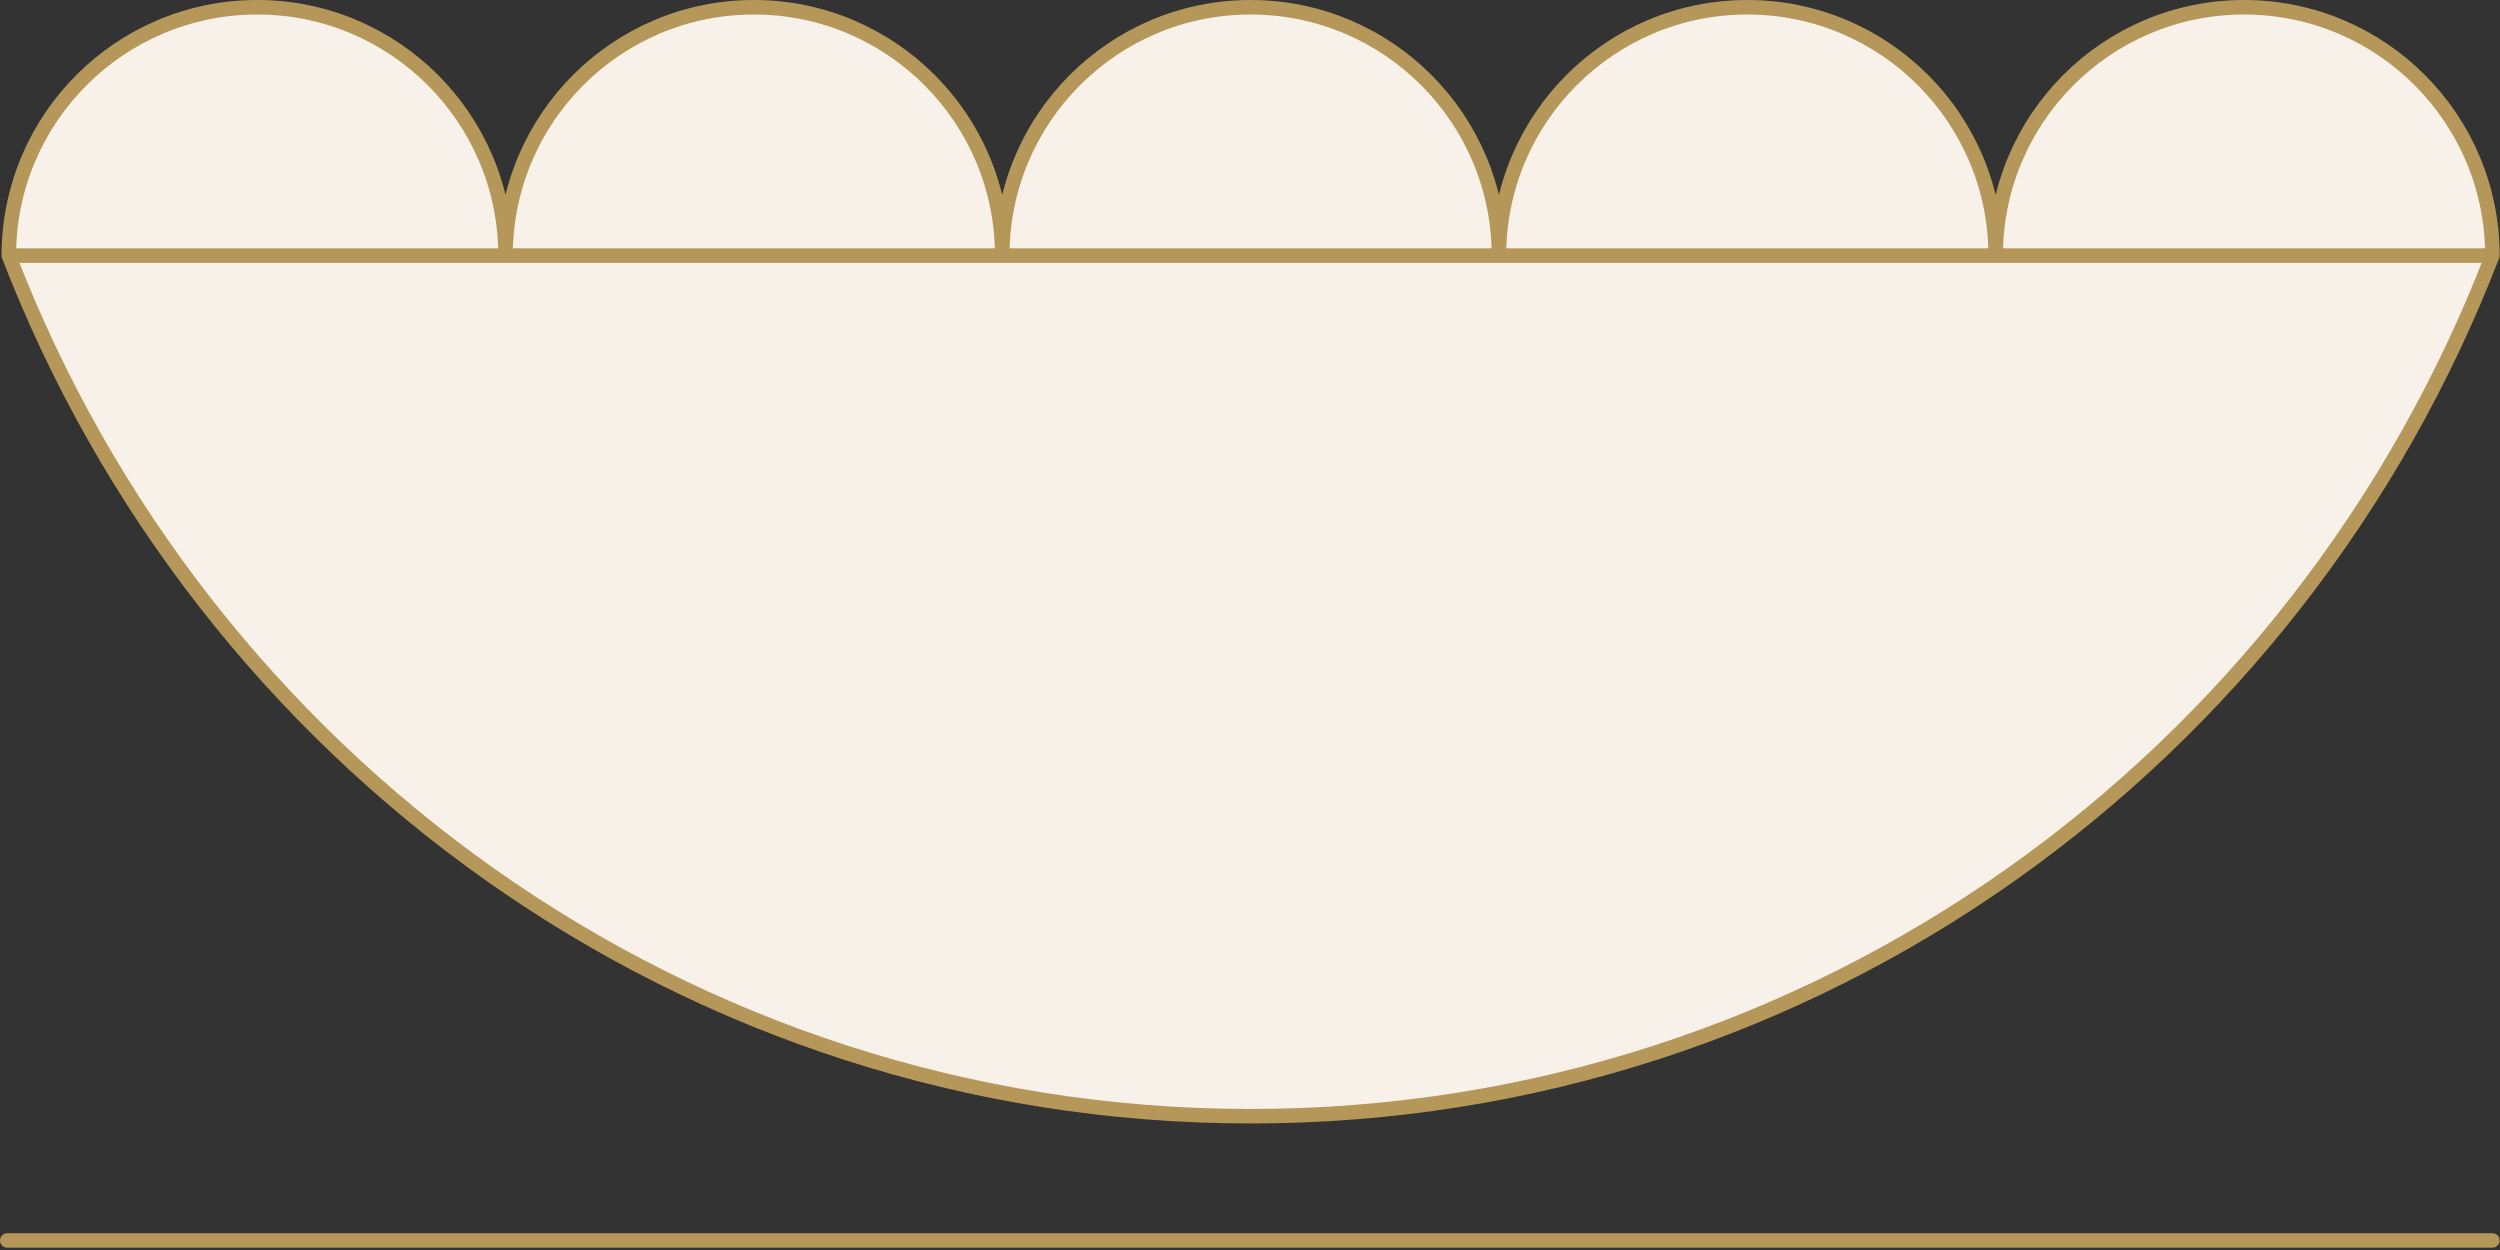 <?xml version="1.0" encoding="UTF-8"?>
<svg width="132" height="66" viewBox="0 0 132 66" fill="none" xmlns="http://www.w3.org/2000/svg">
<rect x="0" y="0" width="132" height="66" fill="#333333" stroke="none"/>
<path d="M26.692 13.495C26.692 6.254 20.822 0.383 13.58 0.383C6.338 0.383 0.466 6.254 0.466 13.495H26.692Z" fill="#F7F1E9"/>
<path d="M52.918 13.495C52.918 6.254 47.047 0.383 39.805 0.383C32.563 0.383 26.692 6.254 26.692 13.495H52.918Z" fill="#F7F1E9"/>
<path d="M79.144 13.495C79.144 6.254 73.273 0.383 66.031 0.383C58.789 0.383 52.918 6.254 52.918 13.495H79.144Z" fill="#F7F1E9"/>
<path d="M105.37 13.495C105.37 6.254 99.499 0.383 92.257 0.383C85.015 0.383 79.144 6.254 79.144 13.495H105.37Z" fill="#F7F1E9"/>
<path d="M131.598 13.495C131.598 6.254 125.728 0.383 118.486 0.383C111.244 0.383 105.372 6.254 105.372 13.495H131.598Z" fill="#F7F1E9"/>
<path d="M0.466 13.494C10.7 40.089 36.183 58.936 66.031 58.936C95.877 58.936 121.361 40.089 131.595 13.494H0.466Z" fill="#F7F1E9"/>
<path d="M0.383 65.495H131.595M52.918 13.495C52.918 6.254 47.047 0.383 39.805 0.383C32.563 0.383 26.692 6.254 26.692 13.495H52.918ZM52.918 13.495C52.918 6.254 58.789 0.383 66.031 0.383C73.273 0.383 79.144 6.254 79.144 13.495M52.918 13.495H79.144M79.144 13.495C79.144 6.254 85.015 0.383 92.257 0.383C99.499 0.383 105.37 6.254 105.37 13.495H79.144ZM26.692 13.495C26.692 6.254 20.822 0.383 13.58 0.383C6.338 0.383 0.466 6.254 0.466 13.495H26.692ZM131.598 13.495C131.598 6.254 125.728 0.383 118.486 0.383C111.244 0.383 105.372 6.254 105.372 13.495H131.598ZM0.466 13.494C10.7 40.089 36.183 58.936 66.031 58.936C95.877 58.936 121.361 40.089 131.595 13.494H0.466Z" stroke="#B5975A" stroke-width="0.766" stroke-miterlimit="10" stroke-linecap="round" stroke-linejoin="round"/>
</svg>
